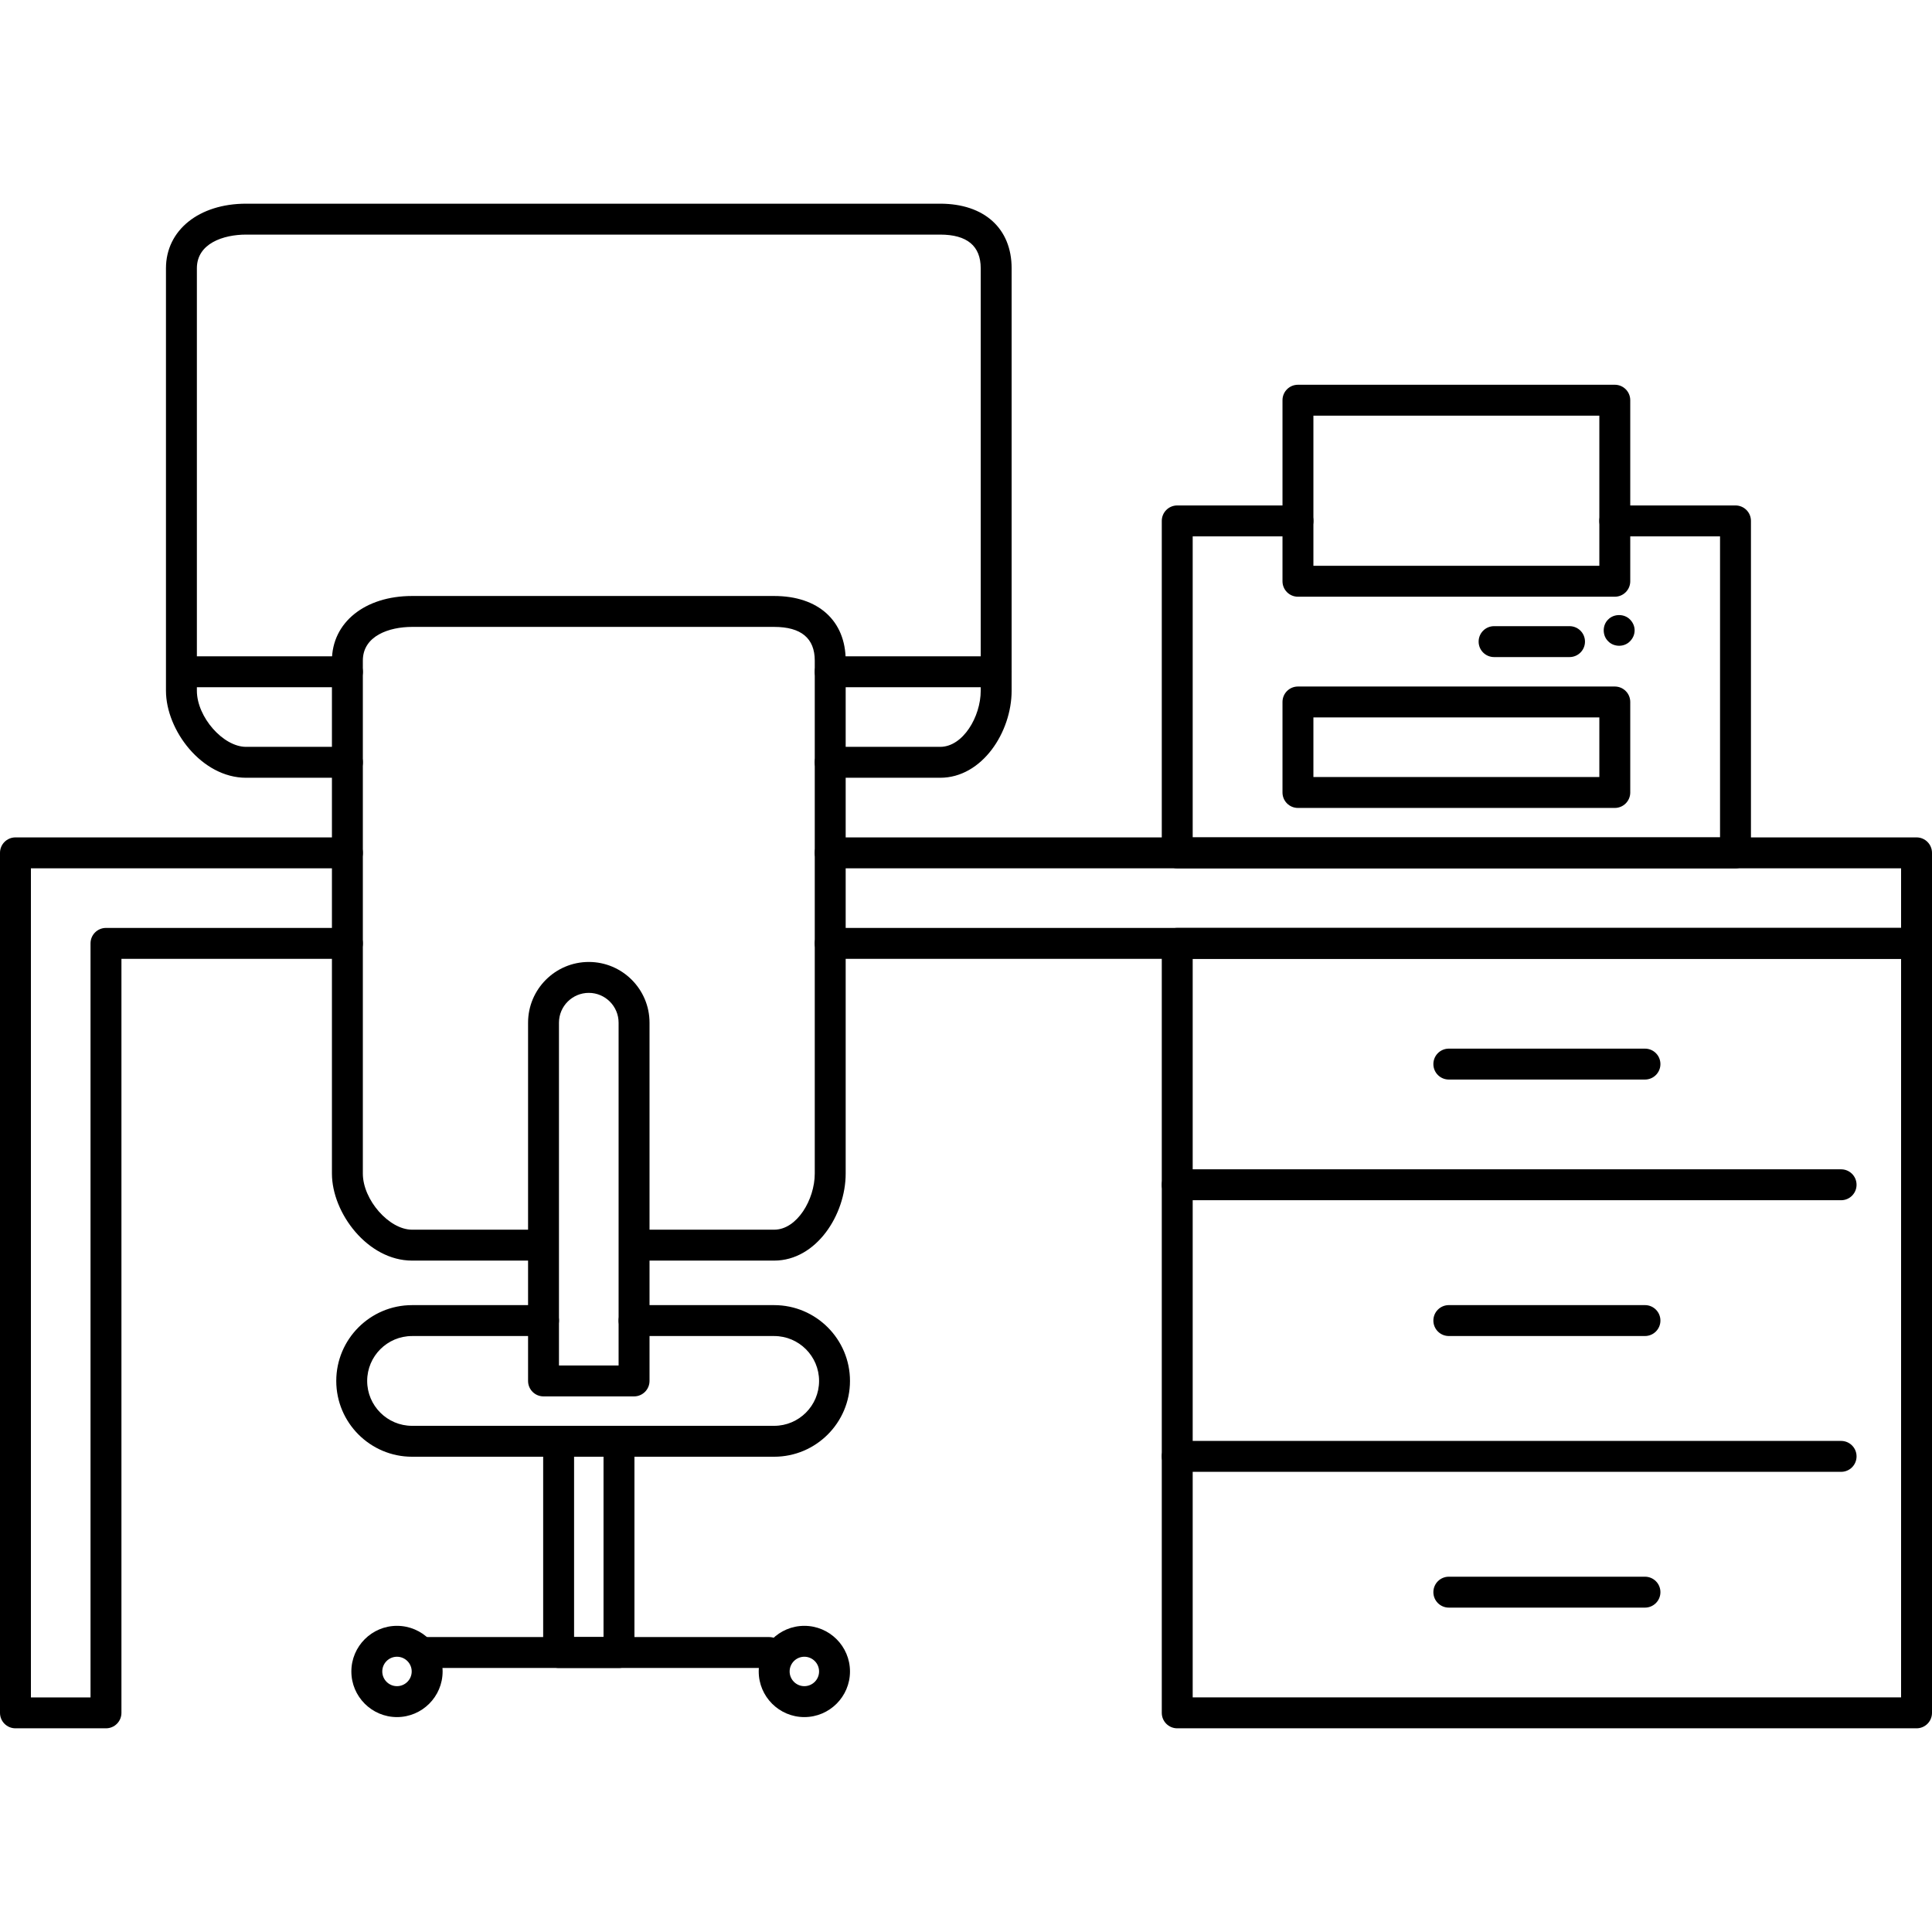 <svg xmlns="http://www.w3.org/2000/svg" xmlns:xlink="http://www.w3.org/1999/xlink" fill="#000000" height="800px" width="800px" id="Layer_1" viewBox="0 0 500 500" xml:space="preserve"> <g> <g> <path d="M496,216.718H214.86c-2.212,0-4,1.788-4,4c0,2.212,1.788,4,4,4H492v15.428H214.86c-2.212,0-4,1.788-4,4 c0,2.212,1.788,4,4,4H496c2.212,0,4-1.788,4-4v-23.428C500,218.506,498.212,216.718,496,216.718z"></path> </g> </g> <g> <g> <path d="M89.904,240.146H27.428c-2.212,0-4,1.788-4,4V439.29H8V224.718h81.908c2.212,0,4-1.788,4-4c0-2.212-1.788-4-4-4H4 c-2.212,0-4,1.788-4,4v222.568c0,2.212,1.788,4,4,4h23.428c2.212,0,4-1.788,4-4v-195.14h58.476c2.212,0,4-1.788,4-4 C93.904,241.934,92.116,240.146,89.904,240.146z"></path> </g> </g> <g> <g> <path d="M200.356,154.242H106.64c-12.208,0-20.736,6.876-20.736,16.716v132.76c0,10.204,9.252,22.524,20.736,22.524h30.12 c2.212,0,4-1.788,4-4c0-2.212-1.788-4-4-4h-30.12c-5.952,0-12.736-7.74-12.736-14.524v-132.76c0-6.436,6.86-8.716,12.736-8.716 h93.716c6.968,0,10.504,2.936,10.504,8.716v132.76c0,6.716-4.588,14.524-10.504,14.524H168c-2.212,0-4,1.788-4,4 c0,2.212,1.788,4,4,4h32.356c10.904,0,18.504-11.872,18.504-22.524v-132.76C218.86,160.65,211.772,154.242,200.356,154.242z"></path> </g> </g> <g> <g> <path d="M200.356,337.766h-36.26c-2.212,0-4,1.788-4,4c0,2.212,1.788,4,4,4h36.26c6.404,0,11.62,5.216,11.62,11.62 s-5.212,11.616-11.62,11.616H106.64c-6.404,0-11.616-5.212-11.616-11.616s5.208-11.62,11.616-11.62h34.024c2.212,0,4-1.788,4-4 c0-2.212-1.788-4-4-4H106.64c-10.816,0-19.616,8.8-19.616,19.62c0,10.816,8.8,19.616,19.616,19.616h93.716 c10.82,0,19.62-8.8,19.62-19.616C219.976,346.566,211.176,337.766,200.356,337.766z"></path> </g> </g> <g> <g> <path d="M152.384,248.954c-8.668,0-15.72,7.048-15.72,15.712v92.72c0,2.212,1.788,4,4,4h23.428c2.212,0,4-1.792,4.004-4v-92.72 C168.096,256.002,161.048,248.954,152.384,248.954z M160.092,353.386L160.092,353.386h-15.428h-0.004v-88.72 c0-4.252,3.464-7.712,7.72-7.712c4.252,0,7.712,3.464,7.712,7.712V353.386z"></path> </g> </g> <g> <g> <path d="M160.192,369.002c-2.212,0-4,1.788-4,4v50.668h-7.62v-50.668c0-2.212-1.788-4-4-4c-2.212,0-4,1.788-4,4v54.668 c0,2.212,1.788,4,4,4h15.62c2.212,0,4-1.788,4-4v-54.668C164.192,370.79,162.404,369.002,160.192,369.002z"></path> </g> </g> <g> <g> <path d="M199.044,423.67h-89.428c-2.212,0-4,1.788-4,4c0,2.212,1.788,4,4,4h89.432c2.208,0,3.996-1.788,3.996-4 C203.044,425.458,201.256,423.67,199.044,423.67z"></path> </g> </g> <g> <g> <path d="M102.736,420.766c-6.508,0-11.804,5.296-11.804,11.808s5.296,11.808,11.804,11.808c6.512,0,11.812-5.296,11.812-11.808 S109.248,420.766,102.736,420.766z M102.736,436.378c-2.096,0-3.804-1.708-3.804-3.808c0-2.1,1.708-3.808,3.804-3.808 c2.1,0,3.812,1.708,3.812,3.808C106.548,434.67,104.836,436.378,102.736,436.378z"></path> </g> </g> <g> <g> <path d="M208.164,420.766c-6.512,0-11.808,5.296-11.808,11.808s5.296,11.808,11.808,11.808c6.512,0,11.812-5.296,11.812-11.808 S214.676,420.766,208.164,420.766z M208.164,436.378c-2.1,0-3.808-1.708-3.808-3.808c0-2.1,1.708-3.808,3.808-3.808 c2.1,0,3.812,1.708,3.812,3.808C211.976,434.67,210.264,436.378,208.164,436.378z"></path> </g> </g> <g> <g> <path d="M476.476,302.618H304.668c-2.212,0-4,1.788-4,4c0,2.212,1.788,4,4,4h171.808c2.212,0,4-1.788,4-4 C480.476,304.406,478.688,302.618,476.476,302.618z"></path> </g> </g> <g> <g> <path d="M425.716,337.762h-50.76c-2.212,0-4,1.788-4,4c0,2.212,1.788,4,4,4h50.76c2.208,0,4-1.788,4-4 C429.716,339.55,427.928,337.762,425.716,337.762z"></path> </g> </g> <g> <g> <path d="M425.716,271.386h-50.76c-2.212,0-4,1.788-4,4c0,2.212,1.788,4,4,4h50.76c2.208,0,4-1.788,4-4 S427.928,271.386,425.716,271.386z"></path> </g> </g> <g> <g> <path d="M425.716,408.05h-50.76c-2.212,0-4,1.788-4,4c0,2.212,1.788,4,4,4h50.76c2.208,0,4-1.788,4-4 S427.928,408.05,425.716,408.05z"></path> </g> </g> <g> <g> <path d="M476.476,372.91H304.668c-2.212,0-4,1.788-4,4c0,2.212,1.788,4,4,4h171.808c2.212,0,4-1.788,4-4 C480.476,374.698,478.688,372.91,476.476,372.91z"></path> </g> </g> <g> <g> <path d="M496,240.146H304.668c-2.212,0-4,1.788-4,4v199.14c0,2.212,1.788,4,4,4H496c2.212,0,4-1.788,4-4v-199.14 C500,241.934,498.212,240.146,496,240.146z M492,439.286H308.668v-191.14H492V439.286z"></path> </g> </g> <g> <g> <path d="M243.308,52.714H63.688c-12.208,0-20.736,6.872-20.736,16.712v109.336c0,10.204,9.252,22.524,20.736,22.524h26.22 c2.212,0,4-1.788,4-4c0-2.212-1.788-4-4-4h-26.22c-5.952,0-12.736-7.74-12.736-14.524V69.426c0-6.432,6.86-8.712,12.736-8.712 h179.62c6.968,0,10.5,2.932,10.5,8.712v109.336c0,6.716-4.584,14.524-10.5,14.524H214.86c-2.212,0-4,1.788-4,4 c0,2.212,1.788,4,4,4h28.448c10.904,0,18.5-11.868,18.5-22.524V69.426C261.808,59.118,254.72,52.714,243.308,52.714z"></path> </g> </g> <g> <g> <path d="M89.908,169.858H50.956c-2.212,0-4,1.788-4,4c0,2.212,1.788,4,4,4h38.952c2.208,0,4-1.788,4-4 C93.908,171.646,92.12,169.858,89.908,169.858z"></path> </g> </g> <g> <g> <path d="M257.808,169.858H214.86c-2.212,0-4,1.788-4,4c0,2.212,1.788,4,4,4h42.948c2.212,0,4-1.788,4-4 C261.808,171.646,260.02,169.858,257.808,169.858z"></path> </g> </g> <g> <g> <path d="M449.144,130.81h-31.24c-2.212,0-4,1.788-4,4c0,2.212,1.788,4,4,4h27.24v77.908H308.668V138.81h27.24c2.212,0,4-1.788,4-4 c0-2.212-1.788-4-4-4h-31.24c-2.212,0-4,1.788-4,4v85.908c0,2.212,1.788,4,4,4h144.476c2.212,0,4-1.792,4-4V134.81 C453.144,132.598,451.356,130.81,449.144,130.81z"></path> </g> </g> <g> <g> <path d="M417.908,99.574h-82c-2.212,0-4,1.788-4,4v46.856c0,2.212,1.788,4,4,4h82c2.208,0,4-1.788,4-3.996v-46.86 C421.908,101.362,420.12,99.574,417.908,99.574z M413.908,146.43h-74v-38.86h74V146.43z"></path> </g> </g> <g> <g> <path d="M417.908,177.67h-82c-2.212,0-4,1.788-4,4v23.424c0,2.212,1.788,4,4,4h82c2.208,0,4-1.788,4-4V181.67 C421.908,179.458,420.12,177.67,417.908,177.67z M413.908,201.094h-74V185.67h74V201.094z"></path> </g> </g> <g> <g> <path d="M421.84,160.322c-1.48-1.52-4.16-1.52-5.64,0c-0.76,0.716-1.16,1.756-1.16,2.8c0,1.08,0.4,2.116,1.16,2.84 c0.72,0.756,1.76,1.16,2.84,1.16c1.04,0,2.08-0.4,2.8-1.16c0.76-0.76,1.2-1.76,1.2-2.84 C423.04,162.078,422.596,161.078,421.84,160.322z"></path> </g> </g> <g> <g> <path d="M406.192,162.05h-19.524c-2.212,0-4,1.788-4,4c0,2.212,1.788,4,4,4h19.524c2.212,0,4-1.788,4-4 C410.192,163.838,408.404,162.05,406.192,162.05z"></path> </g> </g> </svg>
